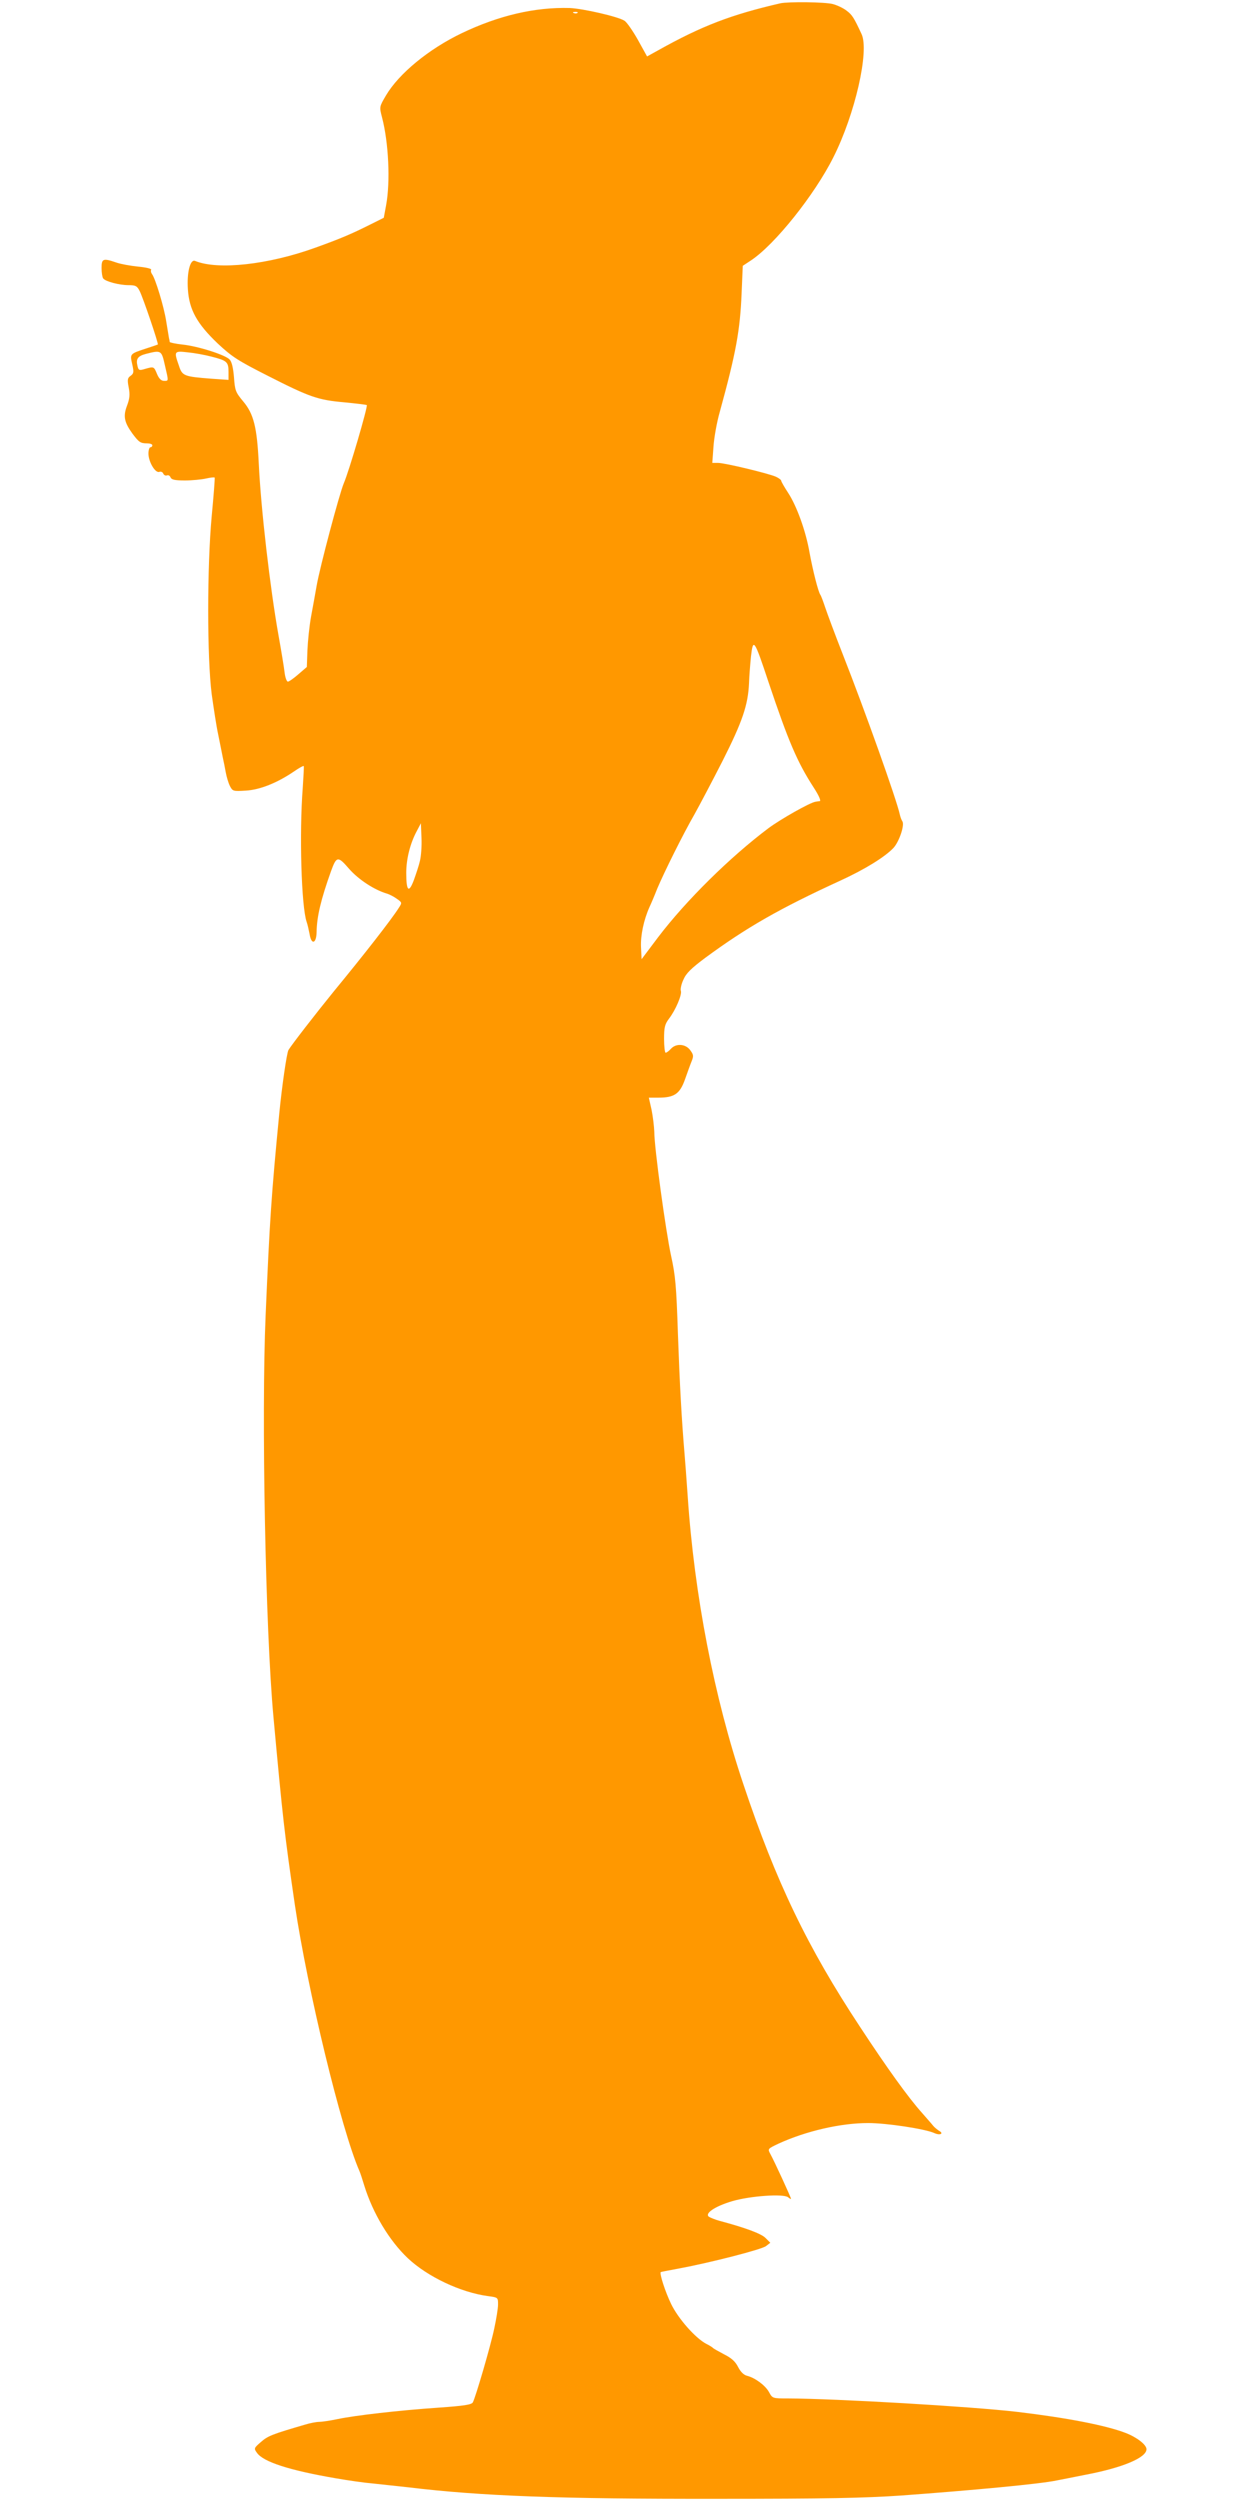 <?xml version="1.0" standalone="no"?>
<!DOCTYPE svg PUBLIC "-//W3C//DTD SVG 20010904//EN"
 "http://www.w3.org/TR/2001/REC-SVG-20010904/DTD/svg10.dtd">
<svg version="1.0" xmlns="http://www.w3.org/2000/svg"
 width="640pt" height="1280pt" viewBox="0 0 640 1280"
 preserveAspectRatio="xMidYMid meet">
<g transform="translate(0,1280) scale(0.1,-0.1)"
fill="#ff9800" stroke="none">
<path d="M3995 12783 c-251 -58 -401 -115 -626 -241 l-56 -31 -47 85 c-26 46
-57 91 -69 98 -32 21 -212 62 -280 65 -178 5 -363 -38 -553 -129 -169 -81
-322 -207 -388 -319 -34 -58 -34 -58 -20 -112 34 -130 43 -330 21 -449 l-12
-65 -70 -35 c-96 -48 -152 -72 -280 -118 -240 -87 -499 -116 -616 -68 -25 11
-43 -59 -37 -146 7 -104 46 -175 153 -277 73 -68 102 -87 256 -165 216 -110
257 -124 393 -136 61 -6 111 -12 114 -14 6 -7 -90 -336 -118 -401 -22 -52
-123 -431 -139 -525 -6 -36 -19 -105 -28 -155 -9 -49 -17 -128 -19 -175 l-3
-85 -43 -37 c-24 -21 -48 -38 -54 -38 -6 0 -14 21 -17 48 -3 26 -17 111 -31
189 -43 241 -90 647 -101 878 -9 188 -26 256 -80 320 -39 47 -42 55 -47 123
-4 48 -11 79 -22 91 -22 24 -163 69 -243 77 -35 4 -63 10 -64 13 0 3 -2 13 -4
21 -1 8 -8 47 -14 85 -11 73 -56 221 -73 242 -5 7 -7 16 -4 22 3 5 -25 12 -67
16 -39 4 -90 13 -112 21 -67 23 -75 20 -75 -28 0 -24 4 -48 8 -53 10 -16 83
-35 130 -35 36 0 44 -4 57 -30 17 -33 98 -271 93 -274 -2 -1 -28 -10 -59 -20
-85 -28 -84 -27 -72 -81 9 -40 8 -47 -8 -59 -16 -11 -18 -19 -10 -60 7 -37 5
-57 -9 -94 -20 -53 -14 -84 28 -142 33 -44 41 -50 75 -50 15 0 27 -4 27 -10 0
-5 -4 -10 -10 -10 -5 0 -10 -15 -10 -32 0 -42 35 -102 56 -94 8 3 17 -1 20 -9
3 -7 11 -12 19 -9 7 3 15 -2 18 -10 5 -12 22 -16 74 -16 37 0 86 5 108 10 22
5 41 7 44 5 2 -2 -5 -91 -15 -197 -24 -259 -24 -726 0 -913 10 -71 24 -164 33
-205 8 -41 19 -93 23 -115 5 -22 12 -58 16 -80 4 -22 13 -53 21 -69 14 -27 16
-28 81 -24 73 4 162 40 247 98 26 18 48 30 50 28 2 -1 -1 -52 -5 -113 -18
-232 -7 -607 20 -685 5 -14 11 -42 15 -62 9 -58 35 -50 36 10 1 78 22 167 74
312 28 77 35 78 92 12 48 -55 129 -108 193 -127 14 -4 37 -16 52 -27 27 -19
27 -20 10 -46 -37 -59 -180 -242 -333 -428 -95 -117 -215 -272 -232 -300 -9
-15 -34 -190 -47 -324 -41 -423 -49 -545 -70 -1035 -22 -509 -1 -1609 40
-2055 48 -523 56 -595 110 -965 64 -430 237 -1147 330 -1360 5 -11 16 -45 25
-75 44 -142 128 -282 223 -372 101 -95 270 -175 410 -194 52 -7 52 -7 52 -43
0 -20 -9 -74 -19 -121 -18 -88 -96 -354 -110 -380 -6 -12 -46 -18 -174 -27
-205 -14 -430 -40 -520 -59 -38 -8 -80 -14 -93 -14 -14 0 -46 -6 -72 -14 -168
-49 -191 -58 -226 -89 -36 -31 -37 -33 -20 -56 33 -46 165 -89 404 -130 63
-11 147 -23 185 -26 39 -4 122 -13 185 -20 372 -45 778 -60 1580 -59 556 0
756 4 945 17 368 27 710 59 795 77 25 5 93 18 152 30 188 36 308 87 308 130 0
23 -49 61 -106 83 -100 39 -302 78 -554 108 -238 28 -930 68 -1175 69 -80 0
-80 0 -98 33 -19 34 -70 72 -112 83 -17 4 -33 20 -46 45 -14 28 -34 46 -72 65
-28 15 -54 29 -57 33 -3 3 -18 13 -33 20 -56 29 -145 130 -181 205 -30 62 -60
155 -53 163 2 1 43 9 92 18 166 31 426 98 447 115 l22 17 -25 25 c-22 22 -103
52 -234 87 -22 6 -47 16 -55 21 -24 17 31 54 119 80 92 27 263 39 286 20 8 -7
15 -10 15 -8 0 7 -86 194 -106 230 -14 26 -14 26 43 53 140 64 317 105 458
105 95 0 291 -30 338 -51 30 -14 52 -3 24 12 -9 6 -23 17 -30 26 -6 8 -33 38
-58 67 -68 76 -177 227 -316 439 -268 406 -430 742 -597 1242 -149 443 -251
968 -285 1475 -6 85 -13 182 -16 215 -15 177 -25 359 -34 615 -8 247 -13 300
-35 400 -27 124 -86 553 -86 635 -1 27 -7 78 -14 113 l-14 62 50 0 c81 0 109
20 135 93 12 34 27 76 34 93 11 27 10 34 -7 57 -24 33 -73 36 -99 7 -10 -11
-22 -20 -27 -20 -4 0 -8 32 -8 71 0 59 4 75 25 103 34 44 68 124 61 143 -3 8
2 34 13 57 14 33 40 58 112 112 212 156 382 253 689 394 129 59 230 122 274
168 30 32 59 119 46 137 -4 6 -10 21 -13 35 -16 75 -178 530 -292 820 -40 102
-80 210 -90 240 -10 30 -21 60 -25 65 -11 16 -38 123 -55 215 -19 111 -66 240
-110 307 -19 29 -35 57 -35 61 0 5 -12 14 -27 21 -38 17 -262 71 -297 71 l-29
0 6 83 c3 45 17 125 32 177 84 306 104 418 112 607 l6 142 41 27 c123 81 327
337 423 529 111 220 185 545 144 631 -39 84 -48 98 -76 119 -16 13 -48 28 -70
34 -39 11 -229 13 -270 4z m-1038 -49 c-3 -3 -12 -4 -19 -1 -8 3 -5 6 6 6 11
1 17 -2 13 -5z m-2113 -1803 c20 -86 20 -81 -5 -81 -13 0 -25 11 -35 35 -16
39 -16 39 -62 26 -29 -9 -33 -7 -38 15 -9 36 1 51 43 62 78 20 80 19 97 -57z
m239 43 c79 -20 87 -27 87 -78 l0 -41 -87 6 c-142 11 -150 14 -167 67 -26 74
-25 76 45 68 33 -3 88 -13 122 -22z m2852 -1667 c102 -304 147 -409 231 -539
26 -40 39 -69 31 -70 -6 0 -16 -2 -22 -3 -28 -4 -178 -89 -240 -135 -197 -148
-422 -370 -565 -558 l-85 -113 -3 61 c-3 60 14 140 43 205 8 17 26 59 40 95
35 83 131 277 192 383 25 45 90 168 143 272 101 200 130 285 135 397 1 35 6
96 10 137 11 97 17 88 90 -132z m-1785 -915 c-5 -23 -20 -67 -31 -98 -26 -69
-39 -57 -39 37 0 71 20 151 54 214 l21 40 3 -75 c2 -41 -2 -94 -8 -118z"/>
</g>
</svg>
